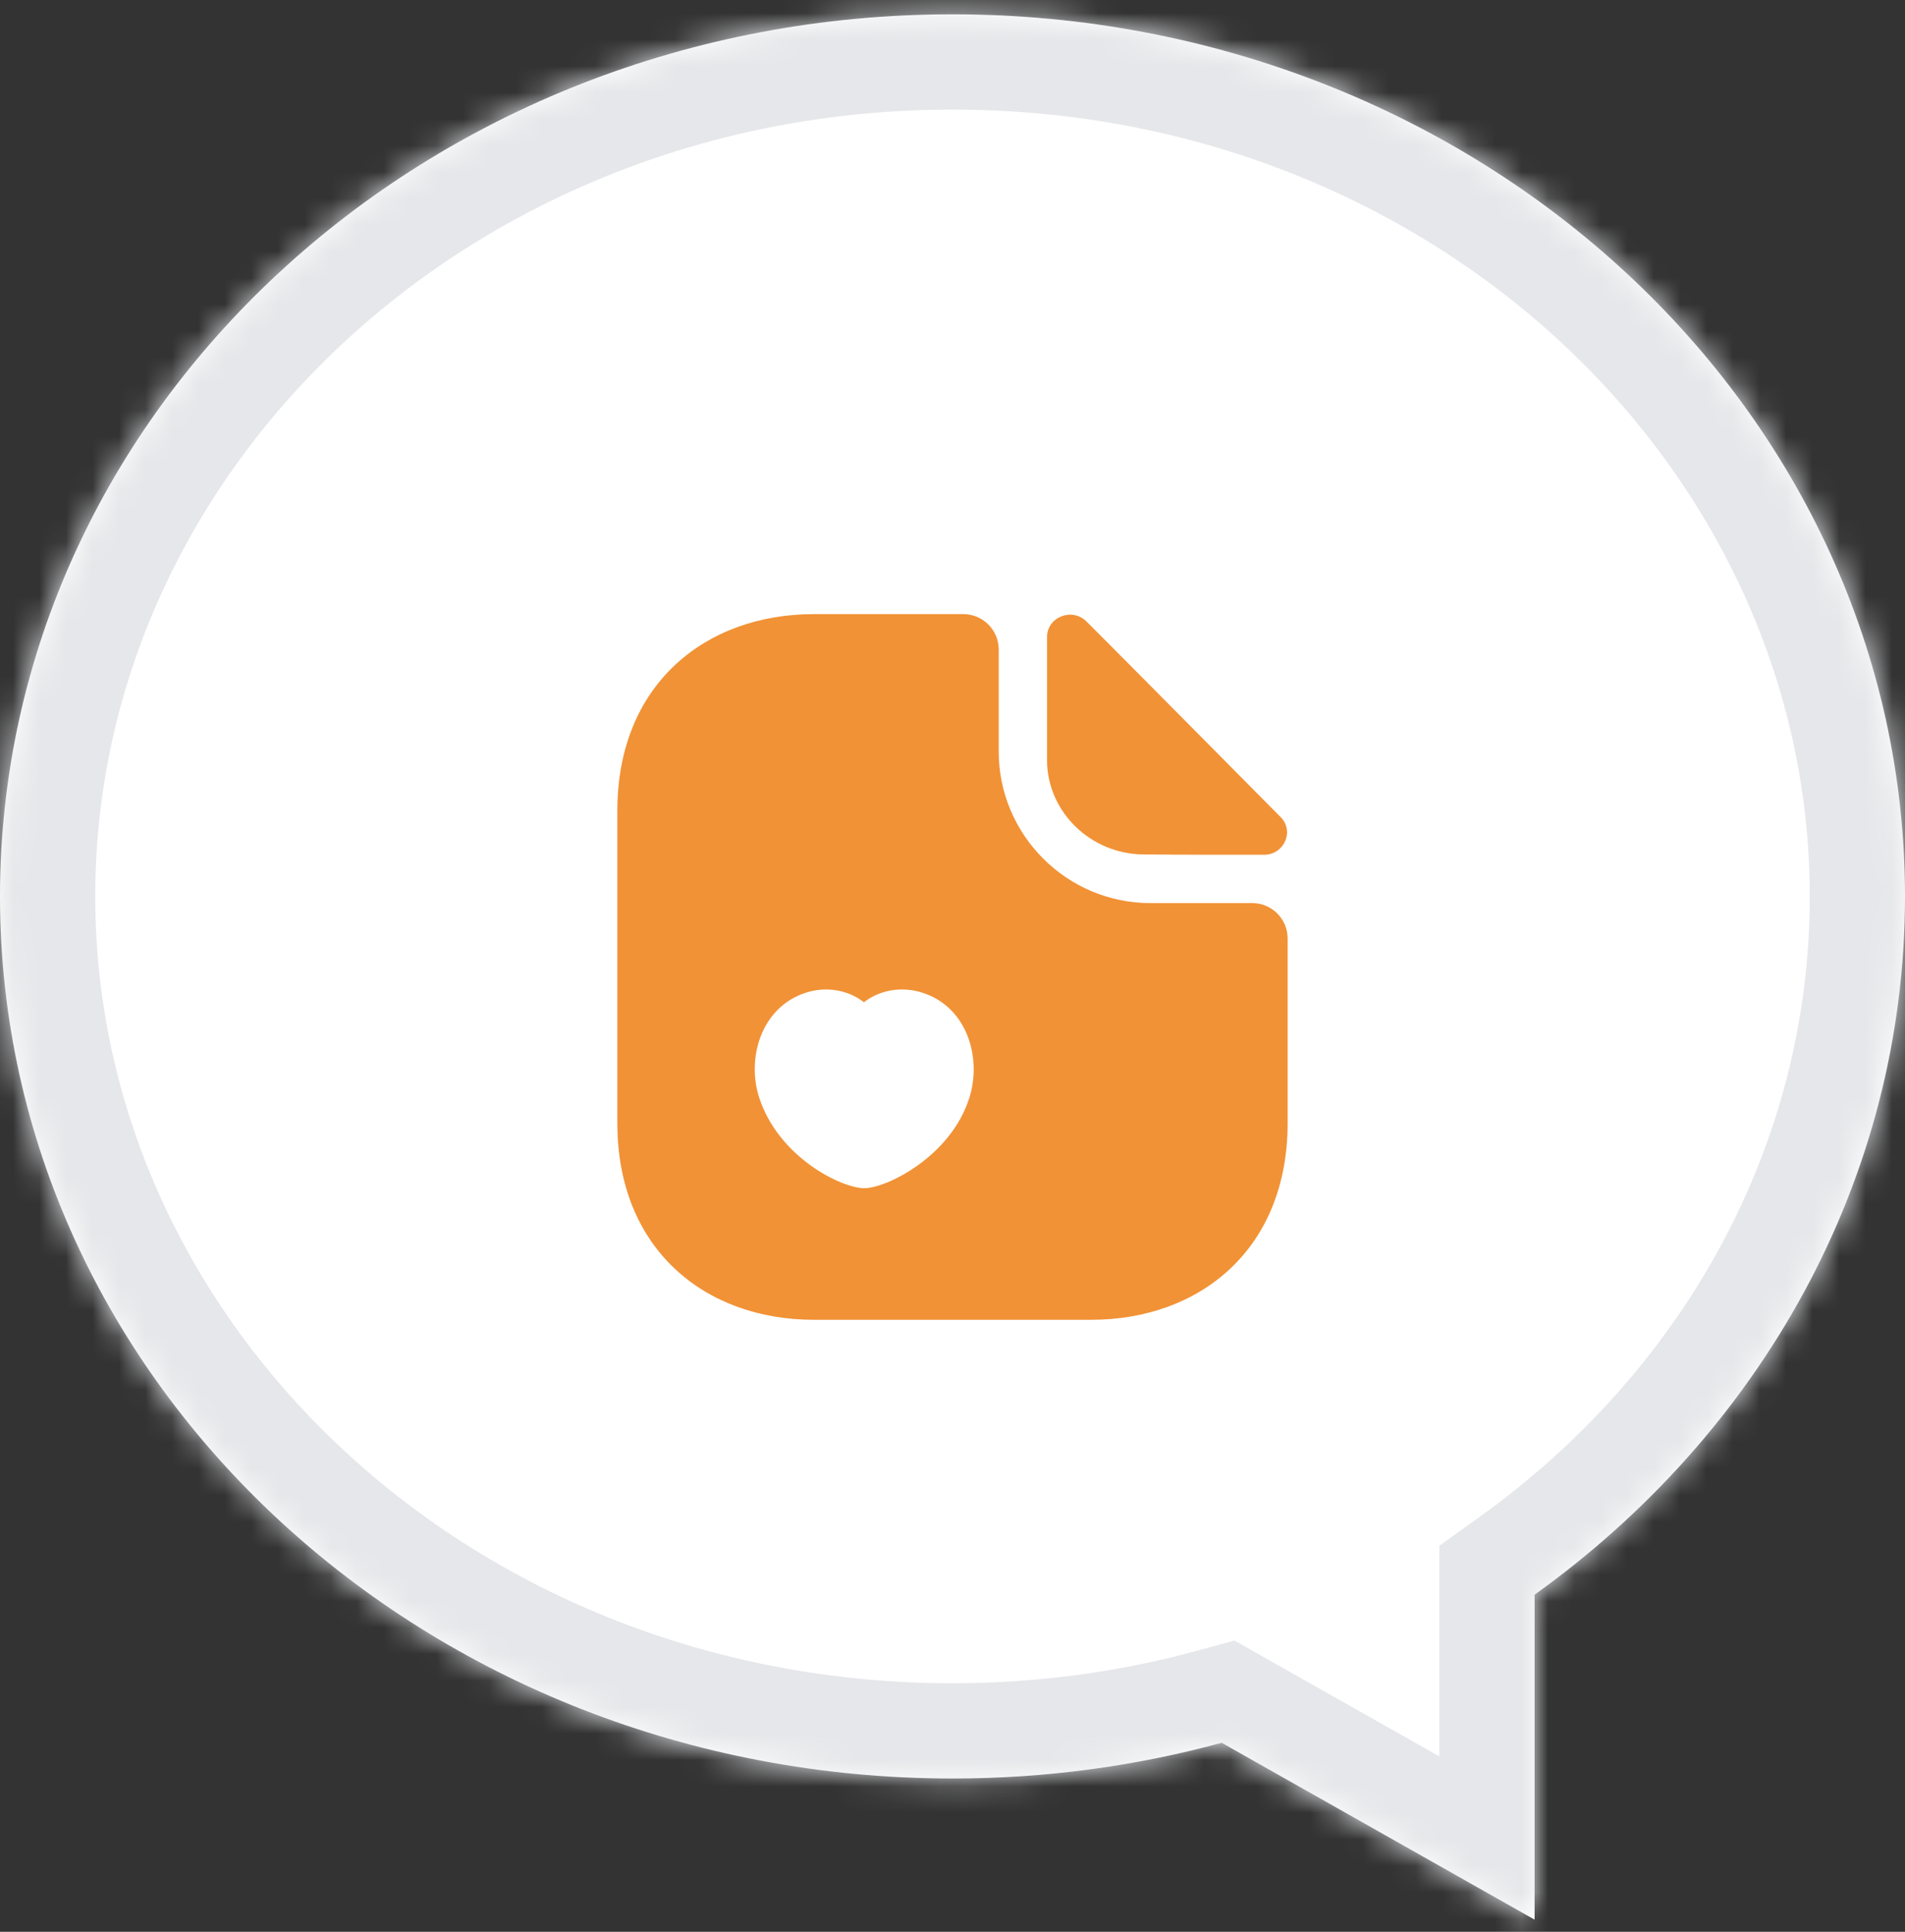 <svg width="72" height="73" viewBox="0 0 72 73" fill="none" xmlns="http://www.w3.org/2000/svg">
<rect x="0" y="0" width="72" height="73" fill="#333333" stroke="none"/>
<mask id="path-1-inside-1_2362_14006" fill="white">
<path fill-rule="evenodd" clip-rule="evenodd" d="M36 67.208C16.118 67.208 0 52.284 0 33.874C0 15.465 16.118 0.541 36 0.541C55.882 0.541 72 15.465 72 33.874C72 44.613 66.516 54.165 58 60.261V72.541L46.175 65.858C42.948 66.736 39.534 67.208 36 67.208Z"/>
</mask>
<path fill-rule="evenodd" clip-rule="evenodd" d="M36 67.208C16.118 67.208 0 52.284 0 33.874C0 15.465 16.118 0.541 36 0.541C55.882 0.541 72 15.465 72 33.874C72 44.613 66.516 54.165 58 60.261V72.541L46.175 65.858C42.948 66.736 39.534 67.208 36 67.208Z" fill="white"/>
<path d="M58 60.261H54.4V58.411L55.904 57.334L58 60.261ZM58 72.541H61.6V78.711L56.228 75.675L58 72.541ZM46.175 65.858L45.229 62.384L46.657 61.995L47.946 62.724L46.175 65.858ZM3.6 33.874C3.6 50.04 17.84 63.608 36 63.608V70.808C14.395 70.808 -3.6 54.528 -3.6 33.874H3.6ZM36 4.141C17.84 4.141 3.6 17.709 3.6 33.874H-3.6C-3.6 13.221 14.395 -3.059 36 -3.059V4.141ZM68.4 33.874C68.4 17.709 54.16 4.141 36 4.141V-3.059C57.605 -3.059 75.6 13.221 75.6 33.874H68.4ZM55.904 57.334C63.575 51.843 68.4 43.335 68.4 33.874H75.6C75.6 45.89 69.457 56.487 60.095 63.189L55.904 57.334ZM54.4 72.541V60.261H61.6V72.541H54.4ZM47.946 62.724L59.771 69.407L56.228 75.675L44.404 68.992L47.946 62.724ZM36 63.608C39.213 63.608 42.309 63.179 45.229 62.384L47.121 69.331C43.587 70.293 39.855 70.808 36 70.808V63.608Z" fill="#E6E7EA" mask="url(#path-1-inside-1_2362_14006)"/>
<path d="M47.333 34.127H43.48C40.32 34.127 37.746 31.554 37.746 28.394V24.541C37.746 23.808 37.146 23.207 36.413 23.207H30.76C26.653 23.207 23.333 25.874 23.333 30.634V42.447C23.333 47.208 26.653 49.874 30.76 49.874H41.24C45.346 49.874 48.666 47.208 48.666 42.447V35.461C48.666 34.727 48.066 34.127 47.333 34.127ZM36.64 41.474C35.946 43.701 33.506 44.901 32.666 44.901C31.813 44.901 29.426 43.741 28.693 41.474C28.213 39.994 28.76 38.061 30.453 37.514C31.226 37.261 32.053 37.407 32.653 37.874C33.253 37.407 34.08 37.261 34.866 37.514C36.573 38.061 37.106 39.994 36.64 41.474Z" fill="#F19236"/>
<path d="M43.24 32.288C44.507 32.301 46.267 32.301 47.773 32.301C48.533 32.301 48.933 31.408 48.4 30.875C46.48 28.941 43.04 25.461 41.067 23.488C40.52 22.941 39.573 23.314 39.573 24.075V28.728C39.573 30.674 41.227 32.288 43.24 32.288Z" fill="#F19236"/>
</svg>
